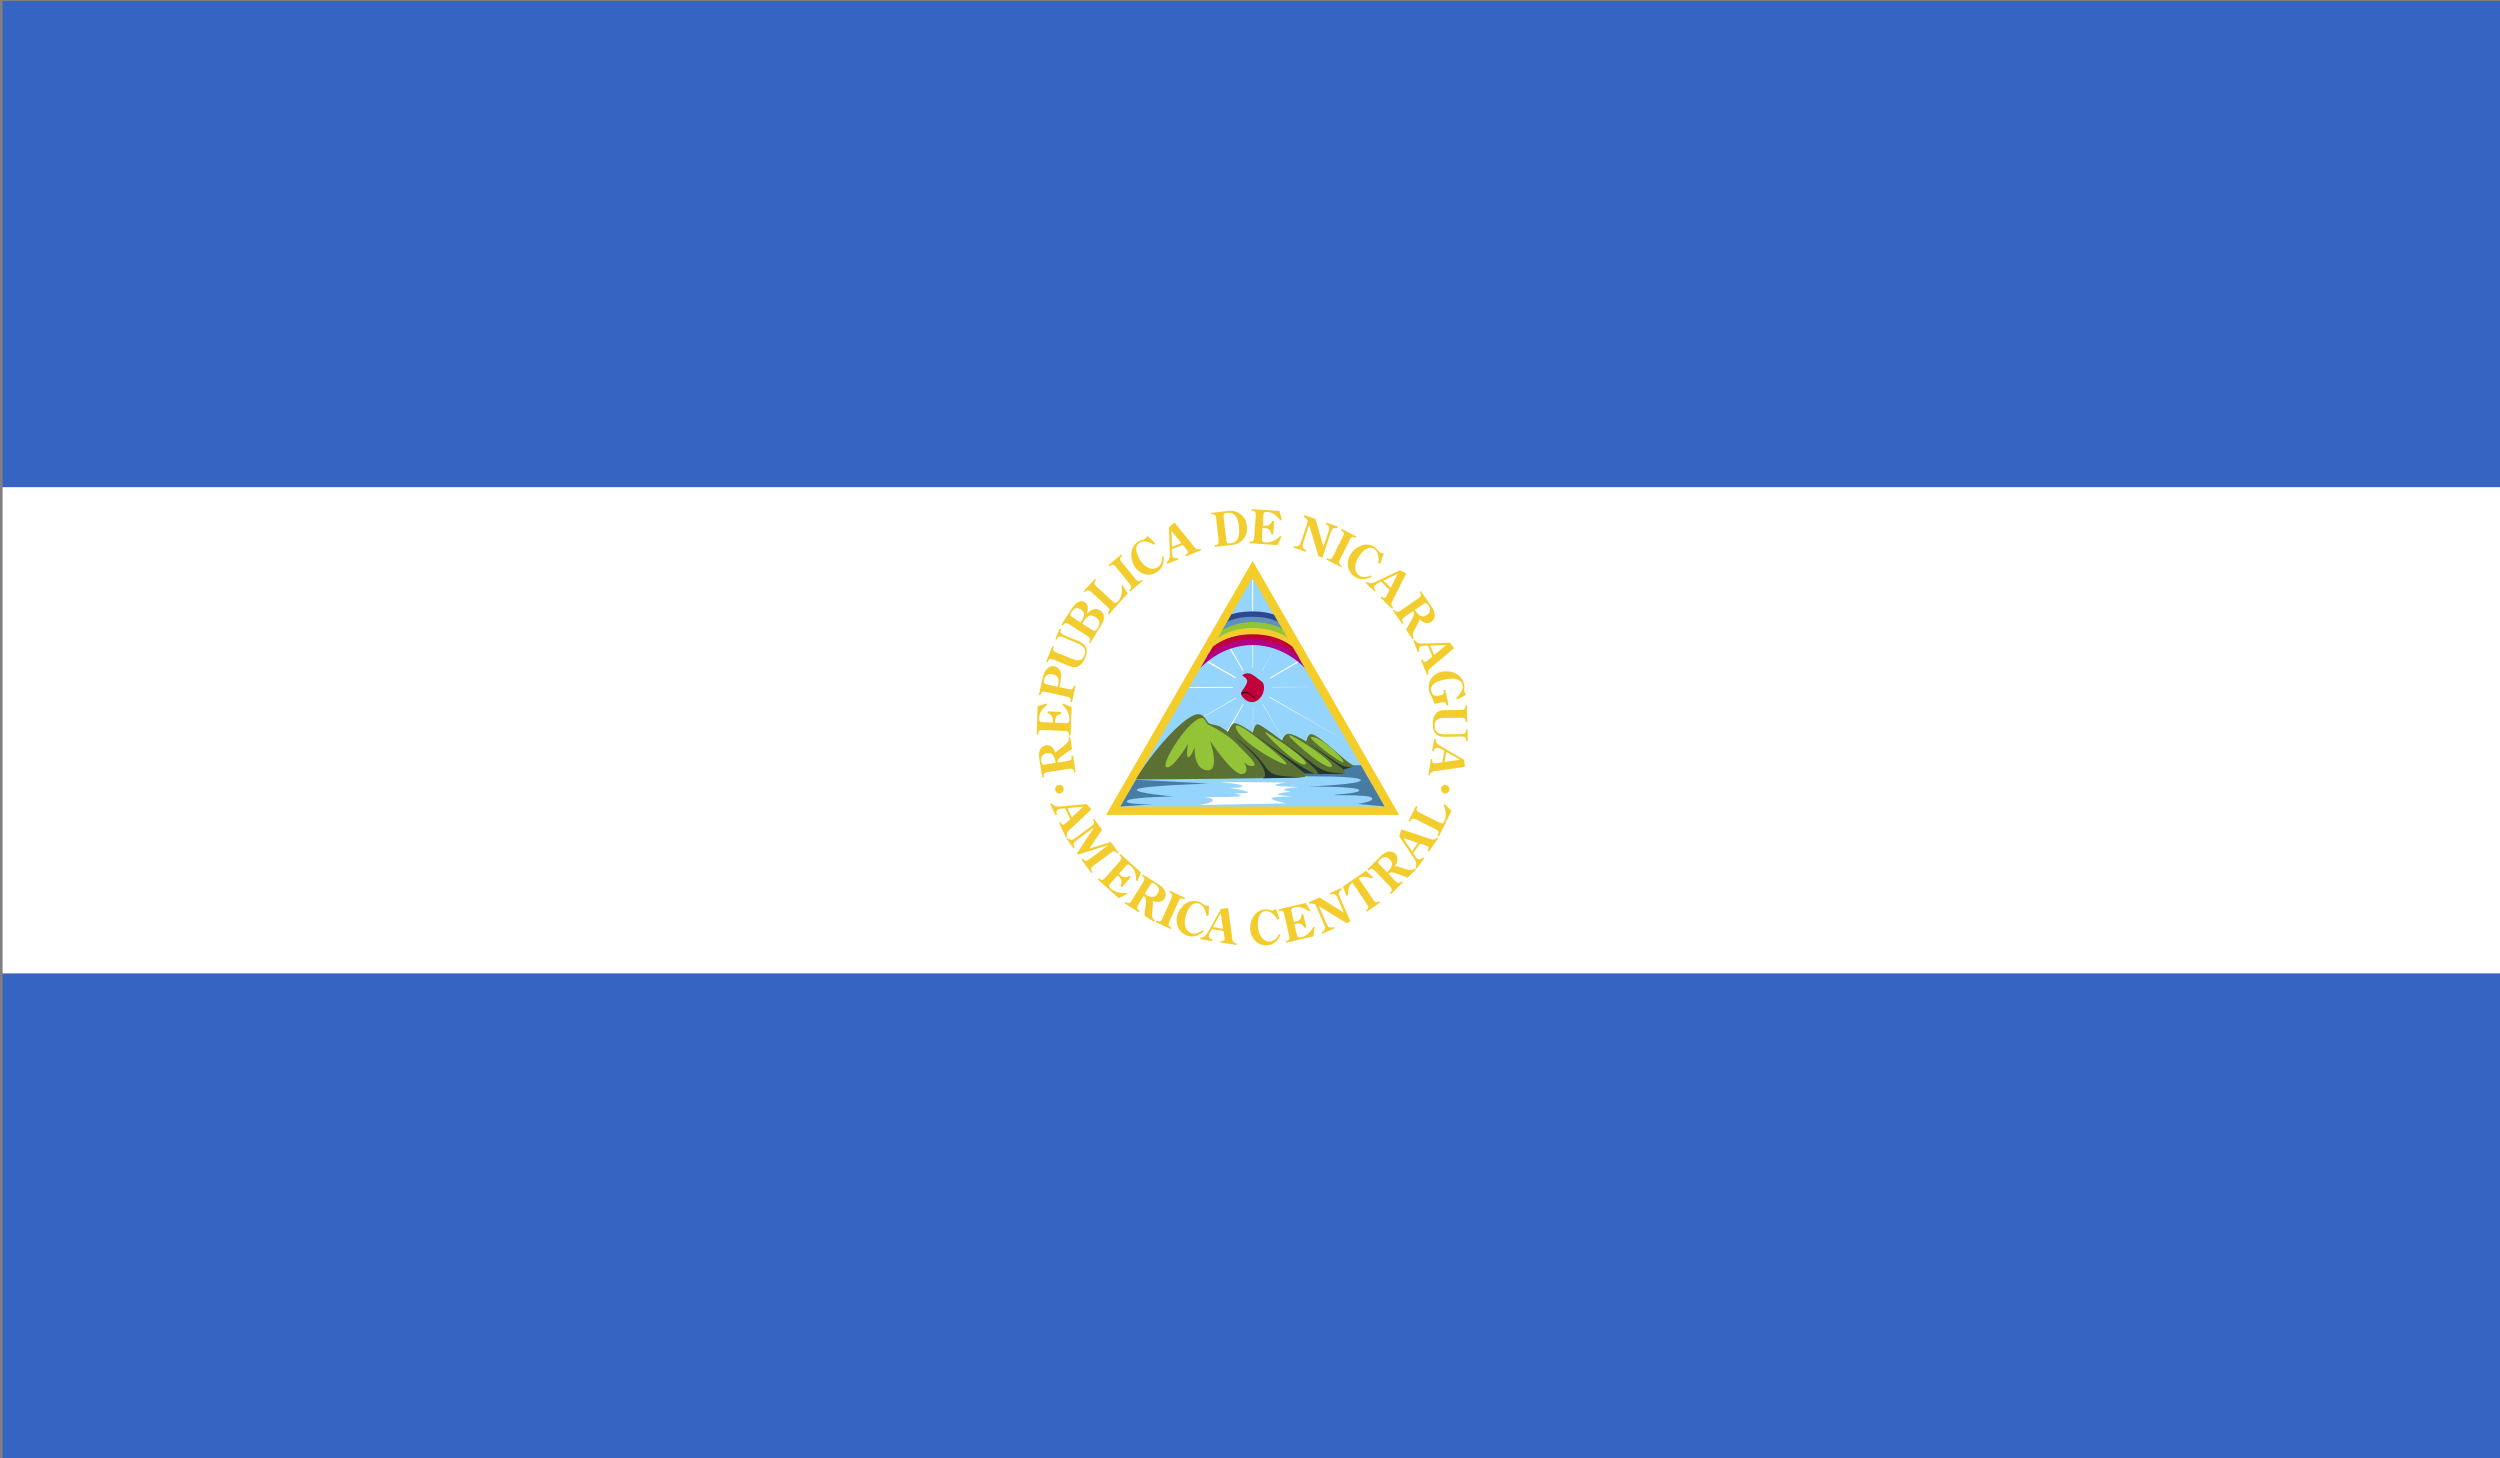 <?xml version="1.0" encoding="UTF-8"?><svg id="_レイヤー_1" xmlns="http://www.w3.org/2000/svg" xmlns:xlink="http://www.w3.org/1999/xlink" viewBox="0 0 300 175"><rect x="0" y="0" width="300" height="175" fill="#808080" stroke="none"/><defs><style>.cls-1{fill:#95d4fd;}.cls-2{fill:#fff;}.cls-3{fill:#5b7133;}.cls-4{fill:#2f4791;}.cls-5{fill:#b0008a;}.cls-6{clip-path:url(#clippath-1);}.cls-7{fill:#f3cd2d;}.cls-8{fill:#3564c2;}.cls-9{fill:#f5cd28;}.cls-10{fill:#263732;}.cls-11{clip-path:url(#clippath);}.cls-12{fill:none;}.cls-13{fill:#93c438;}.cls-14{fill:#487ba2;}.cls-15{fill:#6091be;}.cls-16{fill:#c0003b;}</style><clipPath id="clippath"><rect class="cls-12" x=".31" y=".13" width="300" height="175"/></clipPath><clipPath id="clippath-1"><rect class="cls-12" x=".31" y=".13" width="300" height="175"/></clipPath></defs><g id="NICARAGUA"><g class="cls-11"><rect class="cls-8" x=".31" y="116.8" width="300" height="58.33"/><rect class="cls-8" x=".31" y=".13" width="300" height="58.34"/><rect class="cls-2" x=".31" y="58.46" width="300" height="58.34"/><polygon class="cls-9" points="132.72 97.79 150.32 67.31 167.9 97.79 132.72 97.79"/><polygon class="cls-1" points="134.44 96.78 150.3 69.33 166.17 96.78 134.44 96.78"/><g class="cls-6"><path class="cls-1" d="m137.59,94.24c-.22,0-.44-.04-.65-.08l-.48-.13-.04-.31.58.17c.47.07.93.12,1.47.12-.31.17-.58.24-.87.24h0Z"/><path class="cls-1" d="m136.13,96.19l-.38-.2c.19-.08.34-.29.58-.55.39-.12.6-.07.85,0,.16.03.31.09.53.1.32.19.8.16,1.11.02l.45-.06-.33.31c-.32.16-.93.25-1.33-.02-.15.02-.35-.02-.51-.07-.23-.06-.38-.11-.63-.03-.16.2-.28.39-.34.51h0Z"/><path class="cls-1" d="m139.19,96.49c-.45-.06-.76-.06-1.24-.05l-.45-.15v.16c-.31.03-.43.03-.51-.04l-.07.04v-.17c.24-.12.44-.12.58-.14h.45c.53,0,.94,0,1.24.35h0Z"/><path class="cls-1" d="m143.61,94.11c-.62,0-.81-.21-.94-.82-.22-.03-.66-.03-.97.1h-.48s-.13-.28-.13-.28h.54c.33-.18.87-.18,1.26,0,.18.68.31.75.78.77,0-.12.24-.23.43-.33l.38.12c-.41.23-.61.32-.71.44h-.15Z"/><path class="cls-1" d="m142.59,95.74l-.37-.21c.21-.07.33-.28.58-.54.48-.34.75-.53,1.43-.36.56.44.71.56,1.14.6.27,0,.46-.03.65-.08.16-.02.31-.04.49-.08-.15.32-.3.34-.45.38-.2.03-.41.07-.72.07-.52-.05-.73-.22-1.05-.48-.71-.26-.87-.13-1.26.13-.24.26-.38.46-.45.57h0Z"/><path class="cls-1" d="m145.78,96.73c-.46,0-.78-.14-1.14-.29l-.4-.17c-.11.13-.26.2-.37.24l-.12-.23h.11c-.02-.07.14-.15.36-.27l.53.17c.33.14.62.25,1.02.26.14,0,.26-.04.39-.06.17-.03.33-.1.56-.1-.19.29-.33.34-.49.38-.15.03-.29.05-.46.06h0Z"/><path class="cls-1" d="m149.59,93.55c-.45-.14-.89-.15-1.35-.14h-.54l-.11-.29h.52c.63-.03,1.08,0,1.54.16h1.45s-1.5.27-1.5.27h0Z"/><path class="cls-1" d="m150.26,95.37c-.54-.04-.8-.22-1.08-.42l-.32-.21c-.29-.3-.77-.38-1.18-.44-.15.14-.31.19-.41.24l-.11-.22h.11c-.03-.08.12-.16.35-.29.57.04,1.1.14,1.47.49l.27.18c.27.2.48.33.91.37.38-.17.5-.24.68-.29l-.24.43c-.11.07-.23.15-.45.16h0Z"/><path class="cls-1" d="m150.98,96.12c-.44,0-.78-.04-1.11-.14-.39-.24-.87,0-1.03.12l-.18-.24c.26-.18.85-.45,1.32-.17.38.14.86.15,1.32.14.17-.06.35-.15.52-.23.25-.11.51-.22.65-.35l.05-.03h.37l-.32.29c-.08.12-.34.25-.62.37-.17.06-.35.16-.48.22-.17.02-.35.02-.49.02h0Z"/><path class="cls-1" d="m154.83,94.3c-.45-.19-1.15-.18-1.48-.15l-.13-.15.13-.14c.36,0,1.09-.03,1.52.17.32-.08.51-.31.75-.62l.24-.25c.52-.07.87-.04,1.23.11-.43.14-.75.13-1.12.13-.39.51-.64.82-1.13.9h0Z"/><path class="cls-1" d="m155.26,95.98l-.08-.29s.43-.13.76-.16c.32-.38.58-.19.78-.05.1.09.2.17.34.21.44-.17.68-.51.9-.99.04.59-.25,1.06-.88,1.27-.29-.07-.43-.18-.54-.25-.19-.16-.24-.19-.46.05-.39.08-.81.2-.81.2h0Z"/><path class="cls-1" d="m156.52,94.82l-.12-.19h.1c-.06-.13.1-.22.32-.42l.29-.24c.18-.18.33-.35.75-.4.27-.36.58-.06.79.11-.45,0-.51-.02-.66.15-.41.07-.51.17-.69.34-.08.1-.15.17-.3.28-.23.18-.38.3-.48.38h0Z"/><path class="cls-1" d="m158.75,96l-.27-.05c.02-.1.21-.79.31-1.07.34-.24.56-.36.8-.3.18.07.35.24.53.58.1.02.3.13.49.24.2.11.39.22.6.3-.34.2-.54.08-.75-.05-.17-.1-.35-.21-.52-.27-.21-.34-.33-.47-.43-.51-.13,0-.28.04-.52.19-.03.19-.23.84-.25.94h0Z"/><path class="cls-1" d="m161.38,94.3c-.38-.65-.52-.96-.89-1.07-.02.26-.11.5-.18.63l-.35-.15c.15-.1.25-.34.45-.68.67.05.84.47,1.04.92.47.05.74.03,1-.19-.13.52-.51.54-1.07.54h0Z"/><path class="cls-1" d="m164.7,95.74c-.46-.05-.63-.21-.75-.34-.16-.13-.27-.24-.49-.33-.23-.14-.38-.08-.65.5l-.27-.11c.16-.34.39-.79.72-.82l.38.23c.19.05.36.18.51.33.13.13.27.24.49.37-.09-.21.07-.27.34-.32-.16.32-.19.33-.27.51h0Z"/><path class="cls-1" d="m153.45,96.22l-.13-.23h.11c-.02-.1.13-.17.36-.29.46-.37.63-.51.89-.99.36-.06.57-.03.74,0,.26.03.48.08.75.08-.29.29-.52.24-.79.21-.18-.03-.38-.05-.58-.09-.17.46-.38.65-.76.95-.35.22-.52.3-.6.36h0Z"/><path class="cls-1" d="m139.86,94.34l-.29-.02c0-.17.16-.3.72-.58.2-.23.42-.15.61-.08l.31.34c-.15,0-.3-.04-.41-.08v.03l-.37.03c-.43.23-.56.31-.58.35h0Z"/><path class="cls-1" d="m141.52,95.82c-.12,0-.24-.05-.33-.1-.12-.09-.27-.16-.44-.2-.12.12-.3.2-.39.25l-.11-.24h.11c-.03-.09.13-.16.35-.29.32.04.48.12.64.22.15.1.3.18.52.22-.14.1-.25.14-.35.14h0Z"/><polygon class="cls-2" points="150.38 90.54 150.24 69.59 150.38 69.59 150.38 90.54 150.38 90.54"/><polygon class="cls-2" points="142.75 82.57 142.75 82.43 157.87 82.43 142.75 82.57 142.75 82.57"/><polygon class="cls-2" points="161.69 89.02 144.71 79.39 144.79 79.24 161.69 89.02 161.69 89.02"/><polygon class="cls-2" points="138.99 89.17 156.01 79.19 156.09 79.31 138.99 89.17 138.99 89.17"/><polygon class="cls-2" points="146.96 88.53 146.83 88.47 153.24 77.38 146.96 88.53 146.96 88.53"/><polygon class="cls-2" points="154.37 89.38 147.1 77.06 147.23 76.98 154.37 89.38 154.37 89.38"/><path class="cls-1" d="m152.65,82.5c0,1.27-1.06,2.32-2.35,2.32s-2.33-1.05-2.33-2.32,1.06-2.33,2.33-2.33,2.35,1.03,2.35,2.33h0Z"/><path class="cls-14" d="m163.31,91.82l-7.86.13s.03,1.14.56,1.2c.51.03,7.02-.08,7.28.45.28.52-6.34.79-6.34.79,0,0,5.83-.04,6.13.4.32.45-3.19.53-2.93.61.3.07,4.13-.08,4.48.35.37.45-1.73.72-1.73.72,0,0,3.17.31,3.25.3-.76-1.34-2.84-4.95-2.84-4.95h0Z"/><path class="cls-16" d="m149.14,80.97c-.25.17.59.29.52.84-.06.38-.52.93-.72,1.28-.21.36.92,1.67,1.94.96,1.02-.72.9-2.01.56-2.24-.82-.55-1.35-1.37-2.3-.84h0Z"/><path d="m150.63,83.98c-.05-.14-.38-.46-.67-.66-.25-.15-.66-.25-.78-.17,0,.02,0,.12-.04.14-.02,0-.05.08-.06.05,0-.03.03-.26.04-.27.17-.14.67.05.87.18.2.12.69.51.63.73h0Z"/><path class="cls-3" d="m143.57,85.73c.93-.22,1.19.85,1.48,1.05.31.17,1.1.26,1.32.38.2.13.99.66.99.66,0,0,.37-.95.77-1.04.43-.1,2.21,1.14,2.21,1.14,0,0,.19-1.14.67-.99.48.15,2.85,1.94,2.85,1.94,0,0,.11-.63.62-.8.51-.18,2.27.9,2.27.9,0,0,.19-.88.55-.88,1.04,0,4.42,3.67,5.16,3.75.34.03-1.24.5-1.24.5,0,0,.28.23.12.44-.15.2-4.8.03-4.8.03,0,0,.13.31.05.41-.13.19-20.3.32-20.3.32,1.88-3.25,5.6-7.43,7.26-7.81h0Z"/><path class="cls-10" d="m151.54,93.4c.7-.19.21-2.15-3.65-5.12,6.1,4.23,2.23,4.82,8.48,4.99-1.12.08-4.83.13-4.83.13h0Z"/><path class="cls-10" d="m150.54,88.12s5.79,4.47,6.03,4.69c.28,0,1.22.04,1.22.04,0,0-.79-.05-7.25-4.73h0Z"/><path class="cls-10" d="m153.99,89.02s4.86,3.81,4.09,3.83c-.82,0,2.65.09,3.26-.04-3.14-.17-2.51-.31-7.35-3.79h0Z"/><path class="cls-10" d="m156.94,89.15l4.3,3.19s.68-.19,1.02-.35c-1.28.2-1.51-.38-5.32-2.84h0Z"/><path class="cls-13" d="m144.33,86.15c.33.23.43.65.64.79.2.11,2.19,1.05,3.3,2.19,1.08,1.14,2.75,2.58,2.16,2.77-.58.18-1.15-.45-1.15-.45,0,0,.82,1.35-.28,1.43-1.09.1-3.79-3.98-3.79-3.98,0,0,1.28,3.69-.37,3.54-1.66-.15-1.48-2.8-1.48-2.8,0,0-.45,1.27-.77,1.24-.33-.03,0-1.65,0-1.65,0,0-1.91,3.19-2.64,2.83-.76-.37,2.93-6.15,4.38-5.89h0Z"/><path class="cls-13" d="m148.3,87.23c-.04-.3.24-.21.83.1.59.27,5.37,3.99,5.25,4.37-.12.38-5.81-2.69-6.08-4.47h0Z"/><path class="cls-13" d="m151.84,87.85c-.38-.08,3.79,4.14,4.77,3.88.99-.28-4.5-3.81-4.77-3.88h0Z"/><path class="cls-13" d="m154.7,88.22c-.45-.04,4.05,4.03,5.02,3.81.99-.18-4.3-3.75-5.02-3.81h0Z"/><path class="cls-13" d="m157.35,88.45c-.5.1,3.36,3.06,3.82,3.03.5-.03-2.67-3.23-3.82-3.03h0Z"/><path class="cls-5" d="m144.04,80.18s2.38-2.78,6.27-2.78,6.27,2.78,6.27,2.78l-.94-1.66s-1.93-1.96-5.31-1.96-5.31,1.92-5.31,1.92l-.98,1.7Z"/><path class="cls-16" d="m155.04,77.49s-1.7-1.45-4.73-1.45-4.71,1.47-4.71,1.47l-.79,1.34s1.83-2.09,5.5-2.09,5.53,2.1,5.53,2.1l-.8-1.36Z"/><path class="cls-7" d="m154.45,76.31s-1.55-1.14-4.15-1.14-3.96,1.05-3.96,1.05l-.84,1.43s1.55-1.54,4.82-1.54,4.82,1.54,4.82,1.54l-.69-1.34Z"/><path class="cls-13" d="m153.72,75.22l.75,1.27s-1.54-1.13-4.16-1.13-4.17,1.2-4.17,1.2l.75-1.28s1.06-.79,3.42-.79,3.41.73,3.41.73h0Z"/><path class="cls-15" d="m153.19,74.33l.64,1.06s-1.5-.75-3.53-.75-3.61.96-3.61.96l.6-1.05s1.07-.65,3.01-.65,2.89.43,2.89.43h0Z"/><path class="cls-4" d="m152.87,73.76l.49.88s-.93-.63-3.04-.63-3.07.63-3.07.63l.51-.92s.94-.35,2.55-.35,2.57.38,2.57.38h0Z"/><path class="cls-2" d="m146.46,93.83l7.91.07s-1.37.17-1.34.32c.05.16,2.82.23,2.82.23,0,0-1.7.12-1.73.31-.05.15.78.24.78.24,0,0-1.55.15-1.55.32,0,.15,1.98.24,1.84.24-.16,0-2.62.03-2.62.24s1.75.61,1.75.61l-10.39.19s1.62-.24,1.62-.55c0-.34-1.14-.41-1.14-.41,0,0,4.23.07,4.43-.12.19-.19-.89-.34-.89-.34,0,0,1.69.1,1.8-.1.12-.19-2.26-.53-2.26-.53,0,0,1.39.04,1.6-.2.19-.23-2.62-.51-2.62-.51h0Z"/><path class="cls-14" d="m144.95,94.03s-7.8.24-8.47.68c-.67.44,4.36.87,4.36.87,0,0-5.19.05-5.59.52-.39.49,3.1.41,3.1.41l-3.91.27,1.87-3.21,8.64.45Z"/><path class="cls-7" d="m127.61,94.54c.1.25-.06.55-.33.66-.28.08-.56-.07-.64-.33-.09-.29.06-.58.33-.66.27-.1.56.05.64.33h0Z"/><path class="cls-12" d="m127.61,94.54c.1.25-.06.55-.33.66-.28.08-.56-.07-.64-.33-.09-.29.06-.58.33-.66.27-.1.56.05.64.33Z"/><path class="cls-7" d="m128.42,99.51c-.31.28-.54.46-.33.92l-.18.09-.82-1.78.16-.08c.16.31.27.35.42.29.1-.04.18-.12.26-.2l.5-.46-.61-1.3-.36.04c-.16.02-.33.03-.46.1-.27.13-.25.39-.17.64l-.17.06-.63-1.34.17-.09c.35.42.65.4,1.13.37l3.06-.28.58.64-2.55,2.38Zm1.56-2.71l-1.88.17.52,1.11,1.35-1.27Z"/><path class="cls-7" d="m131.18,103.91c-.31.24-.31.43-.08.75l-.15.1-1.18-1.62.15-.11c.24.32.41.37.73.13l2.34-1.74h0l-3.64,1.13-.11-.17,2.06-3.11h0l-1.82,1.34c-.72.55-.79.65-.53,1.07l-.15.11-.82-1.16.14-.09c.37.33.47.37,1.19-.17l1.72-1.28c.33-.24.31-.44.1-.74l.15-.1.97,1.32-1.53,2.26,2.58-.79.94,1.29-.14.1c-.26-.31-.39-.39-.74-.14l-2.17,1.61Z"/><path class="cls-7" d="m131.85,105.38c.3.28.47.28.73,0l1.8-2.04c.26-.29.24-.47-.08-.74l.13-.14,2.5,2.24-.43,1.02-.18-.04c.04-.63-.11-1.33-.59-1.74-.37-.33-.48-.21-.74.1l-.72.82.08.08c.42.36.65.45,1.19.17l.14.15-1.05,1.21-.18-.17c.27-.51.15-.81-.24-1.16l-.1-.09-.79.89c-.22.24-.33.43-.03.68.51.47,1.23.59,1.89.51l.05.15-.99.5-2.5-2.25.12-.14Z"/><path class="cls-7" d="m138.26,109.34c-.03.45-.07.83.33,1.12l-.1.16-1.15-.73c0-.17.02-.36.04-.52l.1-.78c.11-.79-.05-.95-.24-1.08l-.66,1.06c-.2.34-.17.53.18.75l-.1.15-1.69-1.06.1-.18c.33.23.52.21.72-.13l1.42-2.3c.19-.31.15-.51-.18-.72l.1-.14,2.03,1.27c.69.45.89,1.11.57,1.61-.31.52-.93.48-1.44.29.09.19.07.4.05.6l-.06.67Zm-.81-2.02c.76.5,1.16.38,1.48-.12.3-.47.12-.81-.38-1.14-.31-.18-.39-.09-.56.19l-.64,1.03.1.04Z"/><path class="cls-7" d="m140.58,107.76c.16-.36.1-.52-.27-.69l.08-.18,1.81.85-.07.17c-.37-.17-.56-.12-.7.24l-1.12,2.46c-.16.37-.08.54.27.71l-.06.18-1.82-.85.08-.17c.37.17.54.11.71-.24l1.09-2.46Z"/><path class="cls-7" d="m145.01,109.89h-.25c-.07-.58-.33-1.28-.94-1.47-.79-.26-1.29.71-1.49,1.34-.42,1.29.04,2.03.64,2.23.51.16.99-.1,1.37-.4l.11.15c-.57.52-1.2.79-1.96.55-1.06-.35-1.52-1.47-1.2-2.5.34-1.12,1.43-1.96,2.53-1.61.19.07.33.16.45.24s.22.18.31.23c.15.03.31,0,.44,0l.06-.02-.06,1.27Z"/><path class="cls-7" d="m147.81,112.43c.08.41.08.7.58.79l-.03.18-1.93-.31.03-.17c.36.04.45-.02.49-.18,0-.12,0-.22-.02-.34l-.1-.67-1.4-.23-.17.31c-.09.15-.17.3-.18.45-.05.28.18.43.43.5l-.04.18-1.44-.25.03-.17c.52-.05.68-.32.93-.74l1.53-2.71.85-.13.48,3.5Zm-1.32-2.87l-.93,1.68,1.21.22-.28-1.89Z"/><path class="cls-7" d="m153.53,110.28l-.24.09c-.28-.52-.78-1.07-1.41-1.04-.84.06-.97,1.14-.93,1.81.1,1.34.8,1.88,1.41,1.84.56-.03.88-.45,1.13-.88l.17.1c-.34.71-.83,1.19-1.63,1.24-1.12.07-1.94-.84-2.01-1.89-.08-1.17.64-2.36,1.79-2.43.21,0,.37.03.51.07.14.04.25.08.37.07.14-.02.26-.08.39-.16l.07-.03.39,1.22Z"/><path class="cls-7" d="m154.3,112.94c.39-.09.51-.25.4-.63l-.6-2.64c-.08-.37-.26-.45-.64-.37l-.03-.18,3.26-.76.57.94-.14.1c-.48-.39-1.13-.66-1.75-.52-.48.12-.45.28-.35.7l.24,1.05.12-.02c.53-.12.76-.28.8-.86l.21-.06.38,1.59-.21.05c-.29-.52-.59-.59-1.13-.45l-.1.02.26,1.16c.08.31.14.51.54.43.66-.16,1.17-.67,1.48-1.27l.15.03-.15,1.11-3.27.77-.03-.18Z"/><path class="cls-7" d="m161.27,109.54l-.74-1.72c-.2-.42-.34-.66-.86-.47l-.08-.19,1.34-.58.09.16c-.45.31-.42.51-.22.96l1.25,2.88-.47.19-3.31-2.03.85,1.99c.25.56.35.65.94.51l.07.17-1.44.63-.08-.17c.46-.31.48-.49.26-.96l-1.01-2.37c-.21-.1-.48-.14-.72-.09l-.08-.18,1.28-.57,2.93,1.82Z"/><path class="cls-7" d="m163.89,104.49l.87.77-.13.17c-.46-.19-1.15-.36-1.6-.05l1.78,2.62c.21.33.39.37.72.12l.11.16-1.63,1.13-.1-.16c.33-.21.37-.4.14-.72l-1.77-2.64c-.43.37-.54.98-.52,1.52l-.2.08-.41-1.1,2.75-1.89Z"/><path class="cls-7" d="m168.65,104.27c.41.12.78.24,1.14-.06l.13.13-.99.97c-.17-.05-.32-.1-.5-.17l-.72-.27c-.73-.28-.94-.18-1.1,0l.86.89c.28.28.46.27.74-.02l.13.14-1.41,1.4-.13-.13c.28-.27.28-.46.03-.74l-1.87-1.94c-.29-.28-.48-.26-.75,0l-.13-.13,1.69-1.68c.61-.58,1.26-.62,1.69-.2.41.45.24,1.03-.08,1.5.2-.06.41.02.59.1l.65.21Zm-2.13.33c.66-.64.65-1.06.23-1.48-.39-.41-.76-.33-1.19.1-.28.25-.17.38.04.59l.85.86.07-.07Z"/><path class="cls-7" d="m171.47,100.62c.42.14.67.25.97-.14l.15.11-1.13,1.59-.15-.1c.18-.31.17-.4.04-.51-.08-.05-.19-.1-.31-.13l-.65-.21-.82,1.16.21.31c.1.12.19.27.34.37.21.16.45,0,.62-.18l.15.12-.87,1.2-.14-.09c.18-.51.02-.78-.25-1.2l-1.72-2.58.24-.82,3.32,1.1Zm-3.09-.06l1.07,1.6.69-1.01-1.76-.58Z"/><path class="cls-7" d="m172.52,100.26c.18-.39.13-.57-.22-.74l-2.39-1.2c-.35-.17-.52-.1-.7.26l-.17-.08.88-1.8.18.08c-.19.36-.13.56.21.72l2.41,1.2c.28.13.43.21.6-.17.31-.61.16-1.34-.1-1.95l.11-.1.85.81-1.5,3.05-.17-.08Z"/><path class="cls-7" d="m172.94,94.54c.08-.26.38-.42.64-.32.28.08.41.36.33.65-.09.27-.38.42-.63.33-.28-.09-.42-.38-.34-.66h0Z"/><path class="cls-7" d="m127.64,89.5c.33-.27.65-.51.6-1l.19-.02.21,1.39c-.13.1-.29.18-.43.29l-.63.44c-.67.45-.7.68-.65.91l1.23-.2c.38-.05.48-.22.42-.6l.19-.04.3,2-.17.03c-.07-.4-.21-.52-.58-.45l-2.65.41c-.39.07-.49.23-.43.63l-.17.03-.37-2.39c-.13-.84.24-1.41.81-1.49.6-.1.97.39,1.15.91.1-.18.26-.31.45-.43l.54-.39Zm-.98,1.94c-.14-.93-.49-1.15-1.07-1.04-.56.08-.71.43-.63,1.02.07.37.22.37.53.32l1.18-.21-.02-.1Z"/><path class="cls-7" d="m128.28,88.27c.02-.4-.11-.54-.5-.56l-2.68-.11c-.39-.02-.52.13-.52.54l-.18-.02.12-3.38,1.05-.32.07.18c-.5.36-.93.93-.94,1.55-.02.5.15.52.54.52l1.1.05v-.12c.02-.55-.06-.81-.62-1.02v-.22l1.62.07v.22c-.58.13-.71.42-.74.95v.12l1.17.05c.31,0,.54,0,.56-.41.03-.72-.34-1.33-.84-1.78l.08-.16,1.03.45-.13,3.38h-.18Z"/><path class="cls-7" d="m127.12,82.45l1.14.25c.38.1.52,0,.62-.42l.18.04-.43,1.97-.19-.05c.1-.38,0-.56-.37-.63l-2.62-.59c-.37-.08-.52.02-.61.41l-.18-.03.44-1.99c.27-1.22.89-1.58,1.41-1.44,1,.22.87,1.22.72,1.99l-.1.48Zm-.22-.04l.09-.31c.14-.67-.03-1.03-.67-1.18-.58-.12-.92.14-1.03.66-.1.44.08.47.45.58l1.17.25Z"/><path class="cls-7" d="m128.57,79.02c.92.4,1.3.21,1.54-.34.3-.77-.07-1.18-.81-1.49l-1.81-.75c-.37-.14-.52-.05-.68.32l-.17-.07.52-1.29.17.07c-.15.37-.09.55.26.71l1.85.76c.89.37,1.21.96.8,1.97-.42,1.04-1.09,1.35-1.89,1.03l-1.95-.8c-.37-.15-.53-.07-.68.31l-.17-.09.75-1.85.16.07c-.14.37-.09.54.28.71l1.82.73Z"/><path class="cls-7" d="m130.82,77.19l-.15-.1c.2-.33.17-.54-.15-.75l-2.26-1.45c-.32-.2-.51-.16-.72.17l-.17-.1,1.08-1.7c.78-1.22,1.31-1.25,1.73-.99.48.31.4.97.22,1.43h0c.43-.45.97-.87,1.6-.46.56.35.66.99.08,1.91l-1.27,2.02Zm-.99-2.76c.37-.6.35-1-.14-1.3-.5-.31-.84-.13-1.12.33-.07.1-.15.26-.13.38.04.1.15.17.23.21l1,.65.16-.27Zm1.03,1.04c.42.27.58.38.87-.11.31-.45.3-.94-.3-1.32-.43-.27-.84-.35-1.39.53l-.17.27.99.63Z"/><path class="cls-7" d="m132.92,73.58c.28-.3.28-.49-.02-.74l-1.97-1.82c-.3-.26-.48-.24-.75.05l-.13-.12,1.34-1.49.13.13c-.26.3-.26.49.02.75l1.98,1.82c.24.23.37.32.64,0,.46-.5.52-1.22.43-1.89l.14-.06.58,1.01-2.24,2.51-.13-.13Z"/><path class="cls-7" d="m133.88,68c-.24-.3-.45-.31-.75-.04l-.11-.15,1.53-1.28.12.14c-.31.28-.35.45-.09.76l1.7,2.08c.26.31.45.31.75.05l.11.13-1.53,1.29-.11-.14c.3-.27.31-.45.08-.75l-1.7-2.09Z"/><path class="cls-7" d="m138.63,65.17l-.15.21c-.5-.33-1.2-.58-1.75-.24-.7.46-.28,1.47.05,2.02.73,1.16,1.59,1.27,2.12.92.46-.28.56-.79.58-1.3h.18c.03.78-.18,1.44-.86,1.89-.93.6-2.08.23-2.64-.69-.62-.99-.58-2.36.41-2.98.16-.11.32-.16.46-.2.13-.03.25-.06.35-.11.13-.1.2-.21.27-.33l.03-.06.93.87Z"/><path class="cls-7" d="m143.16,65.46c.28.32.41.58.89.39l.07.18-1.8.73-.09-.17c.31-.16.38-.24.31-.4-.03-.1-.12-.2-.18-.29l-.43-.52-1.31.53v.38c.03.14.03.32.1.47.1.27.38.27.62.19l.07.17-1.37.55-.07-.17c.41-.33.41-.62.41-1.12l-.1-3.11.66-.57,2.21,2.73Zm-2.58-1.75l.05,1.91,1.13-.46-1.18-1.45Z"/><path class="cls-7" d="m145.75,65.45c.4-.05.52-.18.48-.59l-.29-2.68c-.04-.39-.19-.52-.59-.46l-.03-.17,1.93-.22c.35-.04.66-.04.95.03.73.21,1.34.81,1.44,1.79.1.93-.35,1.66-.99,2-.28.15-.6.23-.95.26l-1.91.21-.03-.17Zm1.39-.73c.03.41.04.53.54.48.69-.08,1.16-.53.99-2.07-.16-1.36-.71-1.67-1.45-1.58-.43.03-.4.22-.38.56l.31,2.61Z"/><path class="cls-7" d="m149.92,65c.42.03.56-.09.58-.49l.19-2.71c.02-.37-.11-.51-.51-.54l.02-.17,3.33.22.29,1.07-.17.07c-.36-.51-.89-.98-1.54-1.01-.49-.03-.49.14-.52.56l-.06,1.08h.1c.56.03.81-.03,1.04-.58h.22s-.1,1.63-.1,1.63l-.23-.02c-.11-.58-.38-.73-.93-.75l-.13-.03-.06,1.19c-.04.33-.02.55.38.57.68.06,1.34-.29,1.8-.78l.15.09-.48,1.02-3.35-.24v-.17Z"/><path class="cls-7" d="m158.8,65.62l.61-1.78c.14-.47.19-.73-.32-.94l.05-.18,1.41.47-.09.17c-.52-.07-.64.12-.79.58l-.97,2.97-.49-.17-1.11-3.75-.69,2.05c-.17.57-.16.71.36,1l-.06.18-1.48-.51.05-.18c.53.09.67-.03.84-.5l.83-2.47c-.1-.24-.27-.45-.5-.56l.08-.18,1.33.45.95,3.34Z"/><path class="cls-7" d="m161.16,64.35c.18-.36.1-.53-.25-.71l.1-.17,1.75.91-.06.17c-.37-.19-.55-.15-.72.22l-1.2,2.4c-.19.36-.1.53.24.72l-.08.16-1.77-.9.08-.17c.36.18.54.13.71-.21l1.2-2.42Z"/><path class="cls-7" d="m165.63,67.65l-.24-.09c.11-.58.04-1.33-.48-1.68-.71-.47-1.45.31-1.82.86-.74,1.12-.51,1.96,0,2.31.45.32.96.2,1.42,0l.07.17c-.69.35-1.38.44-2.04-.03-.91-.64-1.04-1.83-.44-2.72.64-.98,1.92-1.47,2.85-.83.17.11.29.25.37.38.1.1.18.21.26.26.12.09.26.12.41.13h.06l-.42,1.23Z"/><path class="cls-7" d="m167.19,71.93c-.21.38-.37.64,0,.99l-.15.14-1.39-1.36.13-.14c.27.24.37.24.48.13.08-.09.15-.2.17-.29l.31-.61-1-1-.33.17c-.14.06-.3.15-.41.27-.19.18-.1.44.07.64l-.12.12-1.07-1.03.13-.13c.48.25.74.13,1.19-.07l2.78-1.33.78.38-1.58,3.12Zm.54-3.08l-1.72.82.87.86.85-1.68Z"/><path class="cls-7" d="m169.8,75.47c-.21.37-.38.73-.14,1.14l-.15.1-.78-1.14c.06-.18.17-.3.25-.47l.38-.66c.42-.68.33-.9.21-1.11l-1.04.72c-.32.24-.33.41-.11.75l-.15.1-1.13-1.65.16-.1c.23.32.4.37.72.15l2.22-1.52c.32-.22.35-.42.12-.75l.15-.09,1.36,1.98c.45.69.38,1.37-.11,1.7-.51.35-1.06.05-1.41-.33,0,.21-.13.39-.23.58l-.32.61Zm.05-2.18c.52.76.93.83,1.41.48.45-.31.44-.71.1-1.2-.21-.3-.32-.23-.58-.06l-.99.67.06.1Z"/><path class="cls-7" d="m171.83,80.02c-.35.27-.58.44-.4.91l-.17.08-.75-1.82.18-.08c.14.32.23.37.39.31.1-.03.19-.11.27-.19l.53-.45-.53-1.32-.38.03c-.14,0-.33.02-.46.06-.25.11-.27.39-.18.65l-.18.05-.56-1.37.18-.09c.31.45.62.45,1.1.43l3.09-.1.54.66-2.67,2.24Zm1.71-2.61l-1.91.05.46,1.15,1.45-1.2Z"/><path class="cls-7" d="m174.87,83.93l-.11-.17c.56-.63.85-1.03.75-1.54-.11-.55-.72-.99-2.1-.69-1.37.27-1.79.79-1.66,1.42.13.59.58.59,1.08.5.45-.1.46-.22.4-.65l.2-.04.39,1.87-.21.04c-.15-.44-.27-.46-.69-.37l-.81.17c-.1-.39-.1-.42-.27-.75-.16-.26-.27-.5-.34-.79-.24-1.2.42-2.1,1.56-2.33,1.13-.23,2.39.33,2.64,1.54.05.15.03.31.02.45-.02.11-.03.24-.02.35.03.13.16.32.25.42l-1.08.58Z"/><path class="cls-7" d="m173.43,86.14c-.99,0-1.28.34-1.27.94,0,.81.51,1.06,1.32,1.04l1.95-.03c.38-.02.51-.15.49-.56h.19l.03,1.4h-.19c0-.42-.13-.55-.52-.55l-2.01.04c-.95.03-1.48-.4-1.49-1.48-.02-1.14.48-1.7,1.34-1.72l2.1-.03c.38,0,.48-.15.48-.55h.18l.04,2.01h-.17c-.02-.41-.14-.52-.52-.52l-1.96.03Z"/><path class="cls-7" d="m172.39,92.5c-.43.05-.72.06-.8.57l-.18-.03.3-1.96.18.04c-.04.37,0,.45.17.47.11.03.25,0,.34,0l.66-.08.26-1.43-.36-.18c-.12-.07-.28-.16-.43-.17-.28-.05-.43.18-.5.44l-.17-.04.24-1.47.17.03c.07.53.31.69.73.92l2.68,1.56.12.84-3.43.51Zm2.81-1.34l-1.66-.93-.18,1.21,1.84-.28Z"/></g></g></g></svg>
